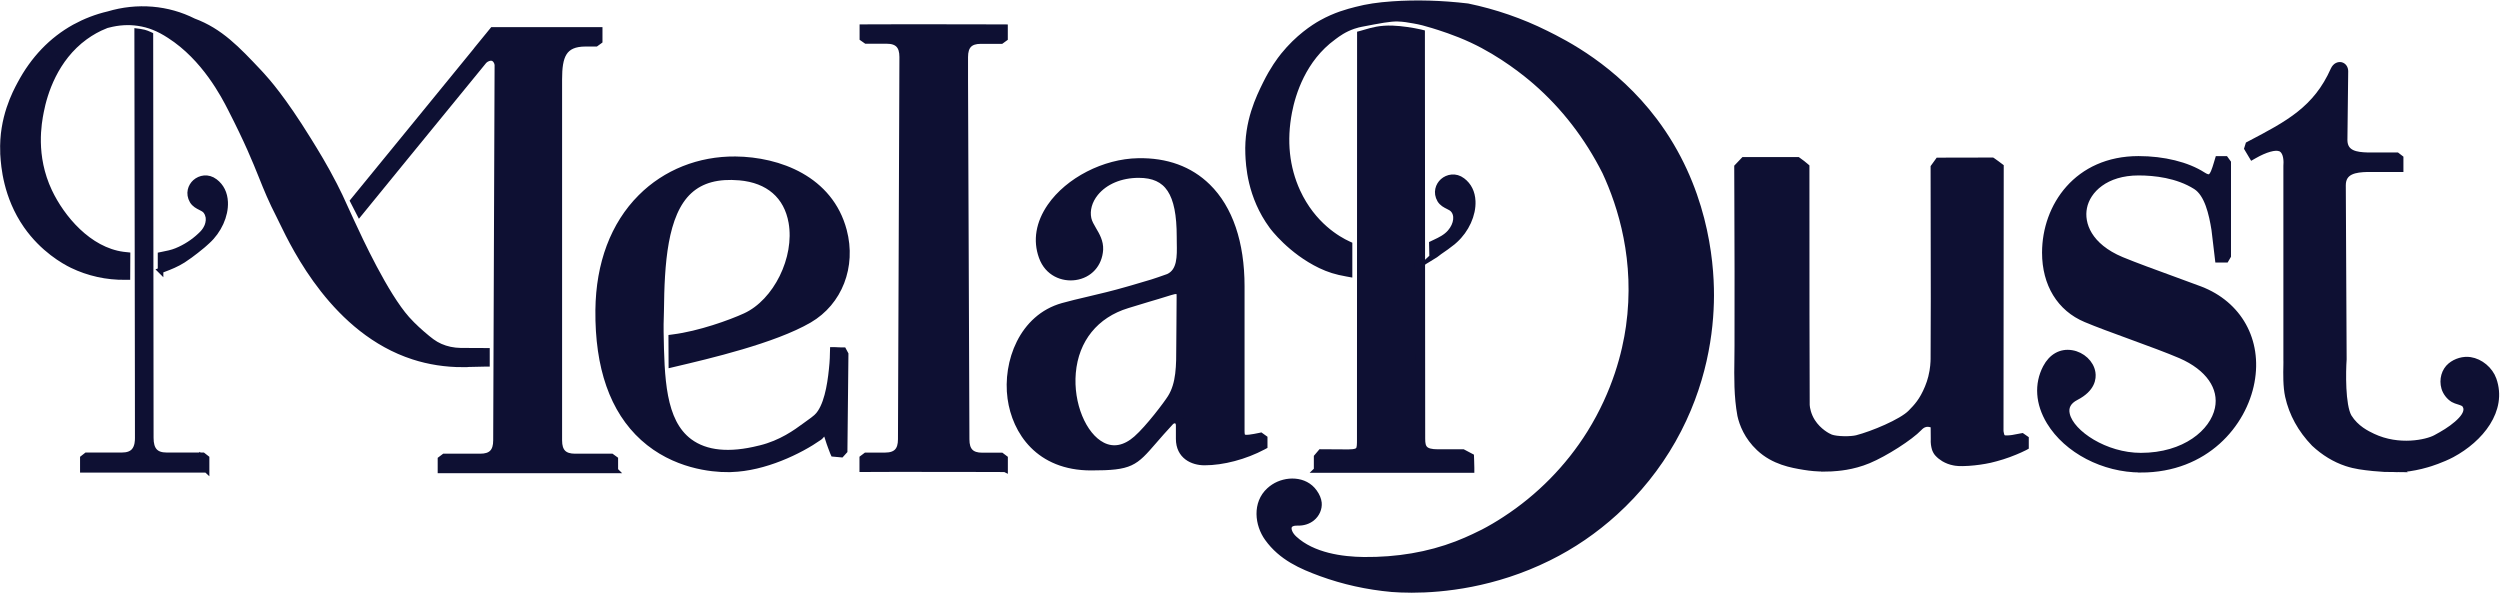 <svg width="2447" height="581" viewBox="0 0 2447 581" fill="none" xmlns="http://www.w3.org/2000/svg">
<path d="M2172.45 157.742H2177.15L2178.62 159.763V249.91L2177.42 251.931H2172.73L2169.5 224.575C2166.83 207.867 2162.41 188.592 2150.34 180.784C2133.52 170.137 2112.28 166.697 2093.12 166.697C2031.14 166.697 2013.78 230.308 2075.7 256.244C2095.74 264.598 2132.92 277.539 2152.69 285.019C2243.54 319.855 2204.61 457.507 2095.46 457.507C2032.34 457.507 1982.16 403.069 2004.33 360.752C2022.35 326.462 2070.73 366.485 2031.2 386.961C1999.36 403.396 2044.47 448.279 2095.52 448.279C2170.43 448.279 2206.41 377.187 2135.32 346.064C2112.01 335.963 2065.71 320.456 2042.39 310.628C2014.98 299.107 2003.73 273.771 2003.73 247.29C2003.73 202.352 2034.42 157.742 2093.12 157.742C2114.08 157.742 2137.94 162.056 2155.09 172.976C2166.61 180.457 2168.68 170.41 2172.51 157.742H2172.45Z" fill="#0E1033" stroke="#0E1033" stroke-width="5.46" stroke-miterlimit="10"/>
<path d="M2095.46 459.747C2058.88 459.747 2022.9 440.964 2005.91 413.008C1994.99 394.989 1993.74 376.042 2002.26 359.716C2007.93 348.905 2017.22 343.718 2027.81 345.465C2038.18 347.158 2046.81 355.239 2048.29 364.685C2049.16 370.2 2048.23 380.684 2032.18 388.983C2024.48 392.914 2021.48 398.648 2023.28 405.855C2027.7 424.037 2060.84 445.987 2095.46 445.987C2138.49 445.987 2165.84 422.782 2170.65 399.903C2174.96 379.319 2161.42 359.935 2134.39 348.141C2122.22 342.899 2103.54 336.019 2085.47 329.412C2068.6 323.242 2052.6 317.4 2041.51 312.704C2016.07 302.057 2001.49 278.196 2001.49 247.291C2001.49 201.644 2033 155.505 2093.17 155.505C2117.79 155.505 2140.84 161.184 2156.34 171.122C2159.24 173.033 2161.47 173.688 2163 173.142C2165.9 172.05 2167.75 165.989 2169.67 159.546L2170.87 155.56H2178.4L2180.97 159.109V250.567L2178.84 254.226H2170.81L2167.32 224.85C2164.81 209.124 2160.49 190.014 2149.19 182.752C2131.23 171.395 2108.84 168.992 2093.17 168.992C2061.17 168.992 2043.43 186.137 2040.04 203.118C2036.82 219.062 2044.79 240.848 2076.62 254.171C2089.67 259.577 2110.04 267.002 2128 273.555C2137.67 277.049 2146.62 280.325 2153.5 282.946C2191.72 297.58 2211.54 333.289 2204.01 373.804C2196.37 415.247 2159.07 459.802 2095.46 459.802V459.747ZM2023.99 349.615C2016.78 349.615 2010.45 353.929 2006.3 361.791C1998.49 376.698 1999.74 394.061 2009.79 410.66C2025.95 437.306 2060.35 455.215 2095.46 455.215C2156.51 455.215 2192.22 412.571 2199.59 372.93C2205.21 342.462 2195.66 303.913 2151.92 287.151C2145.04 284.53 2136.09 281.308 2126.48 277.814C2108.46 271.261 2087.98 263.836 2074.88 258.375C2040.48 243.96 2032.01 219.936 2035.56 202.245C2039.33 183.462 2058.6 164.46 2093.17 164.46C2109.38 164.46 2132.75 166.972 2151.59 178.93C2164.37 187.12 2168.96 206.449 2171.79 224.249L2174.8 249.694H2176.22L2176.44 249.311V160.474L2176.11 159.983H2174.25L2174.03 160.747C2171.58 168.992 2169.67 175.49 2164.59 177.346C2161.64 178.438 2158.14 177.619 2153.89 174.889C2139.09 165.443 2116.97 159.983 2093.17 159.983C2036 159.983 2006.08 203.883 2006.08 247.237C2006.08 276.23 2019.67 298.562 2043.32 308.5C2054.35 313.141 2070.24 318.983 2087.11 325.099C2105.24 331.76 2123.96 338.586 2136.25 343.882C2165.41 356.604 2179.93 377.899 2175.13 400.777C2169.94 425.457 2140.94 450.465 2095.52 450.465C2058.33 450.465 2023.82 427.041 2018.91 406.838C2016.67 397.556 2020.66 389.747 2030.16 384.833C2040.2 379.646 2045.06 372.712 2043.86 365.286C2042.66 357.86 2035.51 351.199 2027.1 349.834C2026.06 349.67 2025.02 349.561 2023.99 349.561V349.615Z" fill="#0E1033" stroke="#0E1033" stroke-width="5.46" stroke-miterlimit="10"/>
<path d="M197.771 447.9H162.935C149.067 447.9 145.244 439.219 145.244 428.571C145.135 297.09 144.971 167.083 144.862 35.601C143.661 35.055 142.241 34.509 140.603 34.018C138.037 33.417 137.655 33.308 136.454 33.144C136.781 255.429 136.945 414.375 137 428.517C137 431.028 137 438.181 132.686 442.986C129.956 445.989 125.697 447.846 119.309 447.846H85.401L83.326 449.484V457.565H199.846V449.484L197.771 447.846V447.9Z" fill="#0E1033" stroke="#0E1033" stroke-width="5.46" stroke-miterlimit="10"/>
<path d="M202.139 459.856H81.086V448.444L84.635 445.66H119.362C124.713 445.66 128.535 444.295 131.047 441.564C134.814 437.415 134.814 431.026 134.814 428.624C134.814 423.983 134.814 403.835 134.76 371.019C134.651 303.64 134.541 182.751 134.268 33.197V30.631L136.835 30.958C138.091 31.122 138.527 31.231 140.984 31.777C142.896 32.323 144.424 32.869 145.899 33.579L147.209 34.18V35.599L147.591 428.569C147.591 440.363 152.342 445.66 163.044 445.66H198.644L202.193 448.444V459.911L202.139 459.856ZM85.618 455.324H197.607V450.628L197.006 450.192H162.989C153.871 450.192 143.005 446.424 143.005 428.569L142.623 37.128C141.803 36.801 140.93 36.473 140.056 36.255C139.565 36.145 139.128 36.036 138.8 35.982C139.019 184.28 139.183 304.077 139.292 371.073C139.292 403.835 139.346 423.983 139.346 428.624C139.346 431.245 139.346 439.217 134.432 444.622C131.047 448.335 125.969 450.246 119.362 450.246H86.219L85.673 450.683V455.379L85.618 455.324Z" fill="#0E1033" stroke="#0E1033" stroke-width="5.46" stroke-miterlimit="10"/>
<path d="M597.949 449.101H562.894C549.025 449.101 545.203 441.02 545.203 431.028V77.917C545.203 57.442 548.097 40.624 573.159 40.624H582.606L584.68 39.095V31.56H483.23L468.051 50.125C428.628 98.393 387.513 148.845 348.036 197.004C349.401 199.68 350.821 202.355 352.186 205.031C373.207 179.313 396.85 150.21 399.307 147.207C402.692 143.112 467.614 63.666 470.999 59.571C471.655 58.643 473.293 56.623 476.132 55.421C477.169 54.984 479.845 53.838 482.684 54.712C486.015 55.694 488.472 59.08 489.018 63.229L487.653 431.028C487.653 441.02 483.831 449.101 469.962 449.101H435.399L433.379 450.63V458.165H600.024V450.63L597.949 449.101Z" fill="#0E1033" stroke="#0E1033" stroke-width="5.46" stroke-miterlimit="10"/>
<path d="M602.317 460.406H431.14V449.486L434.689 446.81H470.017C480.719 446.81 485.469 441.951 485.469 431.031L486.834 63.232C486.397 60.229 484.541 57.608 482.084 56.898C480.009 56.298 477.934 57.171 477.06 57.554C474.986 58.427 473.675 59.901 472.911 60.939L395.321 155.837C386.53 166.648 369.549 187.506 353.988 206.508L351.804 209.183L345.415 196.734L346.344 195.587C365.4 172.327 384.838 148.52 404.276 124.714C424.916 99.433 445.61 74.098 465.812 49.363L466.304 48.653L482.138 29.27H586.974V40.19L583.37 42.811H573.16C551.537 42.811 547.442 55.096 547.442 77.811V431.031C547.442 441.951 552.193 446.81 562.895 446.81H598.659L602.263 449.431V460.352L602.317 460.406ZM435.672 455.874H597.785V451.779L597.239 451.397H562.949C549.681 451.397 542.965 444.572 542.965 431.085V77.92C542.965 58.755 545.313 38.334 573.214 38.334H581.951L582.497 37.952V33.856H484.377L469.853 51.657C449.432 76.555 428.629 102.109 407.771 127.608C388.66 151.032 369.549 174.456 350.766 197.334L352.623 200.993C367.584 182.701 383.364 163.263 391.772 152.998L397.615 145.845L469.307 58.209C470.29 56.789 472.201 54.66 475.259 53.404C476.351 52.912 479.681 51.493 483.34 52.585C487.435 53.841 490.602 57.881 491.312 62.959L489.946 431.085C489.946 444.572 483.23 451.397 469.962 451.397H436.164L435.672 451.779V455.874Z" fill="#0E1033" stroke="#0E1033" stroke-width="5.46" stroke-miterlimit="10"/>
<path d="M197.443 237.408L194.331 234.132C205.688 223.43 207.709 213.547 200.501 203.828L204.159 201.098C210.111 209.179 213.824 222.011 197.443 237.408Z" fill="#0E1033" stroke="#0E1033" stroke-width="5.46" stroke-miterlimit="10"/>
<path d="M209.073 179.479C197.989 171.07 183.247 183.301 190.29 195.477C193.184 200.337 199.081 200.883 202.357 204.159C208.309 209.947 207.981 221.14 199.955 229.822C195.314 234.572 187.833 241.07 176.967 246.148C176.967 246.148 175.22 246.967 173.473 247.676C169.268 249.478 164.027 250.516 159.385 251.444V261.545C165.392 259.307 172.162 256.577 178.059 252.809C187.014 247.021 196.897 238.667 196.897 238.667C198.863 236.92 200.501 235.5 201.538 234.572C218.301 219.447 225.126 191.71 209.073 179.643V179.479Z" fill="#0E1033" stroke="#0E1033" stroke-width="5.46" stroke-miterlimit="10"/>
<path d="M157.147 264.766V249.532L159.004 249.15C162.99 248.386 168.504 247.294 172.654 245.546C174.347 244.837 176.039 244.072 176.039 244.072C184.448 240.141 191.929 234.844 198.317 228.238C205.852 220.102 205.47 210.383 200.719 205.796C199.627 204.704 198.044 203.94 196.351 203.066C193.512 201.646 190.345 200.063 188.27 196.623C184.066 189.361 186.687 182.208 191.11 178.277C195.751 174.182 203.504 172.434 210.384 177.676C216.554 182.317 219.994 189.252 220.376 197.824C220.977 211.038 214.152 226.053 203.013 236.1C202.357 236.701 201.375 237.574 200.228 238.612L198.372 240.25C197.935 240.632 188.216 248.822 179.261 254.61C173.2 258.487 166.211 261.326 160.15 263.565L157.093 264.712L157.147 264.766ZM161.679 253.3V258.214C166.702 256.248 172.108 253.846 176.858 250.843C181.5 247.84 186.414 244.127 190.017 241.287C186.25 243.908 182.209 246.256 177.95 248.222C177.95 248.222 176.149 249.041 174.401 249.805C170.415 251.498 165.61 252.535 161.679 253.3ZM201.211 179.041C198.481 179.041 196.024 180.133 194.167 181.717C191.328 184.228 189.144 188.979 192.256 194.33C193.621 196.568 195.969 197.77 198.426 198.971C200.392 199.954 202.358 200.937 203.941 202.52C210.821 209.236 210.166 221.139 202.576 230.203C211.094 221.249 216.336 208.69 215.844 198.043C215.626 193.074 214.042 186.085 207.654 181.28C205.524 179.642 203.231 178.987 201.156 178.987L201.211 179.041Z" fill="#0E1033" stroke="#0E1033" stroke-width="5.46" stroke-miterlimit="10"/>
<path d="M450.85 345.576C441.403 345.467 434.414 343.064 430.101 341.153C423.494 338.205 419.126 334.546 411.864 328.322C411.482 327.994 403.073 320.732 396.739 313.634C376.318 290.646 353.058 241.505 341.973 217.48C333.073 198.26 331.49 194.001 325.374 182.152C315.928 163.861 308.011 150.92 300.203 138.307C275.578 98.502 260.453 81.467 254.883 75.297C253.682 73.986 252.699 72.894 251.88 72.02C230.64 49.47 214.15 32.216 188.651 22.715C176.803 16.709 163.698 12.723 149.065 11.522C133.449 10.211 119.143 12.341 106.803 15.999C96.593 18.401 85.399 22.333 74.206 28.503C41.827 46.412 26.593 73.932 21.624 83.323C16.765 92.278 3.933 116.849 5.244 148.955C5.298 150.32 5.298 151.357 5.407 152.012C6.117 162.987 8.301 191.926 27.739 219.664C45.048 244.344 66.998 255.374 71.749 257.667C92.989 267.932 112.372 269.079 122.583 268.915C122.583 263.182 122.583 257.449 122.638 251.715C122.146 251.715 121.436 251.606 120.508 251.497C85.891 247.02 58.972 215.077 46.304 188.377C29.76 153.377 35.602 120.998 37.895 109.041C39.643 100.086 47.942 59.298 81.959 34.509C88.621 29.649 95.501 25.991 102.107 23.316C97.412 24.899 93.426 26.483 90.313 27.793C93.207 26.373 97.466 24.517 102.653 23.043C102.817 22.988 103.036 22.879 103.254 22.824C103.964 22.606 104.674 22.387 105.493 22.224C113.738 20.04 124.003 18.674 135.469 20.422C145.789 21.951 155.726 25.609 167.029 32.98C201.264 54.93 220.102 90.803 227.473 105.164C257.395 163.588 257.177 175.436 275.25 210.6C284.15 227.964 323.136 320.568 405.202 347.05C423.876 353.111 441.021 354.531 454.453 354.367C461.715 354.258 467.012 354.039 474.274 353.93V345.685C465.756 345.631 459.204 345.631 450.74 345.521L450.85 345.576Z" fill="#0E1033" stroke="#0E1033" stroke-width="5.46" stroke-miterlimit="10"/>
<path d="M452.98 356.658C436.163 356.658 419.946 354.147 404.603 349.178C328.051 324.443 288.847 243.523 275.961 216.932C274.924 214.748 274.05 212.946 273.34 211.581C265.368 196.074 261 185.263 255.977 172.705C249.588 156.816 242.326 138.852 225.563 106.145C219.339 93.969 200.283 56.84 165.938 34.835C155.291 27.901 145.845 24.133 135.252 22.604C125.806 21.184 116.032 21.785 106.149 24.351C105.275 24.515 104.62 24.734 103.965 24.897L103.364 25.116C103.364 25.116 103.091 25.17 102.982 25.225V25.334C96.102 28.119 89.496 31.777 83.326 36.255C53.895 57.658 43.63 91.239 40.135 109.367C38.06 120.014 31.836 152.447 48.326 187.338C60.502 213.11 86.82 244.779 120.728 249.202C121.601 249.311 122.311 249.366 122.748 249.42L124.823 249.639L124.714 271.152H122.475C104.566 271.425 86.602 267.439 70.603 259.686C62.522 255.754 41.992 244.179 25.721 220.918C5.736 192.252 3.716 162.057 3.061 152.12C3.061 151.792 3.006 151.246 2.952 150.591V149.062C1.532 115.591 15.128 90.474 19.55 82.229C32.6 57.658 50.564 38.93 72.897 26.535C83.38 20.802 94.519 16.489 106.095 13.813C120.182 9.609 134.651 8.08 149.066 9.281C163.263 10.482 176.859 14.305 189.526 20.693C215.626 30.358 232.279 48.049 253.41 70.435C254.229 71.309 255.267 72.456 256.468 73.766C261.437 79.281 276.671 96.044 302.061 137.104C309.377 148.953 317.677 162.33 327.341 181.113C331.655 189.467 333.784 194.218 337.661 202.736C339.354 206.394 341.319 210.817 343.995 216.55C352.185 234.296 377.138 288.242 398.378 312.158C404.712 319.311 413.176 326.573 413.285 326.627C420.874 333.125 424.806 336.347 430.976 339.077C437.037 341.752 443.753 343.172 450.851 343.281C455.11 343.281 458.877 343.336 462.59 343.336C466.358 343.336 470.125 343.336 474.384 343.39H476.623V356.112H474.384C470.781 356.222 467.668 356.276 464.556 356.331C461.389 356.385 458.222 356.495 454.564 356.549C454.018 356.549 453.472 356.549 452.926 356.549L452.98 356.658ZM125.096 17.308C128.754 17.308 132.358 17.581 135.962 18.127C147.046 19.765 157.366 23.86 168.45 31.067C203.832 53.782 223.27 91.675 229.659 104.125C246.531 137.05 253.793 155.123 260.236 171.067C265.259 183.516 269.573 194.272 277.435 209.561C278.145 210.926 279.019 212.783 280.111 215.021C292.778 241.175 331.327 320.785 406.077 344.919C421.42 349.888 437.856 352.345 454.618 352.127C458.277 352.072 461.389 352.017 464.556 351.908C467.013 351.854 469.47 351.799 472.2 351.744V347.977C468.869 347.977 465.757 347.977 462.699 347.922C458.932 347.922 455.164 347.922 450.905 347.868C443.152 347.758 435.89 346.23 429.228 343.281C422.185 340.169 417.489 336.183 410.445 330.122C410.336 330.067 401.655 322.587 395.102 315.216C373.425 290.809 348.254 236.371 339.954 218.516C337.279 212.783 335.313 208.36 333.621 204.701C329.635 195.965 327.614 191.542 323.355 183.298C313.8 164.678 305.555 151.355 298.239 139.616C281.53 112.588 266.351 91.512 253.192 76.933C251.991 75.623 251.008 74.585 250.189 73.657C229.495 51.707 213.169 34.343 187.834 24.952C175.275 18.618 162.607 15.014 148.848 13.868C134.979 12.721 121.055 14.195 107.405 18.236C96.157 20.857 85.346 25.007 75.244 30.576C53.677 42.534 36.313 60.662 23.7 84.413C19.387 92.44 6.282 116.738 7.538 148.898V150.482C7.647 151.028 7.647 151.465 7.647 151.792C8.303 161.511 10.214 190.723 29.597 218.406C45.268 240.793 64.979 251.932 72.733 255.7C87.421 262.798 103.856 266.62 120.346 266.729V253.843C120.346 253.843 120.346 253.843 120.291 253.843C84.527 249.202 57.062 216.222 44.34 189.413C27.195 153.157 33.638 119.686 35.767 108.657C39.371 89.874 50.073 55.092 80.759 32.76C83.708 30.631 86.765 28.61 89.932 26.863L89.496 25.88C92.116 24.57 96.485 22.659 102.218 20.966C101.945 21.021 102.327 20.912 102.655 20.802C103.583 20.529 104.402 20.311 105.275 20.147C111.882 18.4 118.544 17.526 125.151 17.526L125.096 17.308Z" fill="#0E1033" stroke="#0E1033" stroke-width="5.46" stroke-miterlimit="10"/>
<path d="M1707.73 158.676C1706.91 159.549 1706.15 160.369 1705.33 161.242C1704.4 162.225 1703.48 163.208 1702.55 164.136C1702.71 222.232 1702.98 280.329 1702.77 338.371C1702.71 361.03 1701.35 383.581 1705.5 406.022C1706.81 411.756 1710.68 425.188 1723.24 436.982C1737.22 450.141 1754.69 452.98 1766.1 454.891C1771.67 455.819 1780.85 456.911 1792.26 456.256C1799.03 455.874 1812.73 454.946 1828.08 448.557C1844.68 441.623 1868.75 425.952 1877.05 417.27C1877.87 416.397 1880.33 413.721 1884.26 412.848C1888.3 411.919 1892.12 413.394 1894.75 414.813C1894.75 419.782 1894.8 424.751 1894.85 429.72C1894.85 430.648 1894.75 432.504 1895.02 434.525C1895.18 435.89 1895.46 437.036 1895.51 437.2C1895.62 437.637 1895.73 438.074 1895.84 438.347C1896 438.947 1896.27 439.603 1896.71 440.367C1897.15 441.186 1897.69 441.841 1898.13 442.333C1899.39 443.698 1901.24 445.39 1903.81 446.919C1907.41 449.103 1910.85 450.032 1913.09 450.414C1914.84 450.741 1918.22 451.342 1926.96 450.741C1937.33 450.032 1945.03 448.394 1947.55 447.848C1948.53 447.629 1953.22 446.592 1959.34 444.626C1964.91 442.879 1969.28 441.131 1971.68 440.149C1975.34 438.62 1978.4 437.2 1980.91 435.944C1980.91 434.088 1980.91 432.177 1980.91 430.32C1980.58 430.047 1980.25 429.829 1979.87 429.61C1979.54 429.392 1979.21 429.174 1978.89 428.955C1976.65 429.392 1973.75 429.938 1970.37 430.539C1969.99 430.593 1966.98 431.139 1963.38 431.03C1962.23 431.03 1960.92 430.921 1959.72 430.102C1958.79 429.501 1958.3 428.791 1957.92 428.245C1957.43 427.481 1956.94 426.444 1956.5 424.096C1956.34 423.167 1956.23 422.512 1956.17 421.748C1956.12 420.874 1956.17 420.274 1956.17 420.164C1956.17 418.69 1956.28 314.073 1956.39 163.972C1955.35 163.153 1954.26 162.334 1953.11 161.515C1951.91 160.642 1950.71 159.768 1949.51 158.949C1932.42 158.949 1915.39 158.949 1898.29 159.003C1897.75 159.713 1897.26 160.478 1896.71 161.188C1896.06 162.116 1895.4 162.989 1894.75 163.918C1895.13 265.969 1894.96 340.336 1894.75 351.257C1894.75 354.369 1894.47 361.249 1892.34 369.603C1891.52 372.879 1890.38 376.319 1888.9 379.923C1883.22 393.573 1877.38 399.47 1871.81 405.203C1862.53 414.759 1833.59 426.662 1818.08 430.648C1811.64 432.286 1797.66 432.122 1791.38 429.883C1788.38 428.791 1778.66 423.768 1772.22 413.612C1767.85 406.787 1766.54 399.252 1766.43 396.358C1766.27 392.918 1766.05 241.398 1766.16 163.918C1765.12 163.044 1764.08 162.116 1762.88 161.188C1761.57 160.205 1760.32 159.276 1759.11 158.403C1742.02 158.403 1724.88 158.403 1707.79 158.403L1707.73 158.676Z" fill="#0E1033" stroke="#0E1033" stroke-width="5.46" stroke-miterlimit="10"/>
<path d="M1785.38 458.82C1778.77 458.82 1772.16 458.274 1765.72 457.182C1753.87 455.216 1736.13 452.268 1721.66 438.672C1709.92 427.642 1705.17 415.139 1703.26 406.566C1699.87 388.056 1700.09 369.273 1700.36 351.145C1700.42 346.886 1700.47 342.627 1700.47 338.423C1700.64 290.264 1700.47 241.286 1700.31 193.946L1700.2 163.26L1706.7 156.435H1759.71L1760.32 156.872C1761.57 157.745 1762.88 158.673 1764.19 159.711C1765.39 160.639 1766.49 161.567 1767.58 162.496L1768.34 163.151V164.188C1768.29 242.597 1768.45 393.189 1768.61 396.519C1768.72 399.359 1770.03 406.348 1774.08 412.627C1780.08 422.018 1789.15 426.878 1792.09 427.97C1797.99 430.1 1811.59 430.154 1817.43 428.68C1832.5 424.803 1861.22 412.954 1870.12 403.836C1875.74 398.103 1881.31 392.37 1886.72 379.265C1888.08 376.044 1889.18 372.658 1890.05 369.273C1892.23 360.81 1892.34 353.766 1892.4 351.473C1892.56 340.771 1892.72 267.004 1892.4 164.188V163.478L1897.04 157.035L1950.11 156.926L1950.71 157.308C1951.91 158.127 1953.11 159.001 1954.37 159.929C1955.52 160.748 1956.61 161.567 1957.65 162.386L1958.52 163.042V164.188C1958.41 318.439 1958.3 419.015 1958.3 420.435C1958.3 420.599 1958.3 421.145 1958.3 421.8C1958.3 422.455 1958.47 423.056 1958.63 423.929C1958.96 425.895 1959.34 426.66 1959.67 427.151C1959.99 427.642 1960.27 428.025 1960.81 428.352C1961.58 428.844 1962.4 428.898 1963.33 428.898C1966.6 429.007 1969.33 428.516 1969.88 428.461C1973.21 427.861 1976.1 427.315 1978.34 426.878L1979.27 426.714L1983.04 429.335V437.525L1981.84 438.181C1978.83 439.709 1975.67 441.129 1972.44 442.44C1968.4 444.132 1964.2 445.661 1959.89 447.026C1955.9 448.282 1951.64 449.429 1947.93 450.302C1941.48 451.722 1934.22 452.759 1927.01 453.251C1917.95 453.851 1914.46 453.251 1912.55 452.868C1908.94 452.213 1905.56 450.903 1902.5 449.101C1900.21 447.736 1898.13 446.043 1896.33 444.078C1895.62 443.313 1895.07 442.494 1894.64 441.621C1894.14 440.747 1893.82 439.873 1893.6 439.163C1893.49 438.836 1893.38 438.399 1893.27 437.908C1893.27 437.744 1892.89 436.488 1892.72 434.959C1892.51 433.376 1892.45 431.628 1892.56 429.772L1892.45 416.394C1889.67 415.139 1887.05 414.756 1884.7 415.248C1881.59 415.958 1879.51 418.142 1878.75 418.961C1869.85 428.298 1845.22 444.078 1828.95 450.848C1812.95 457.51 1798.54 458.329 1792.42 458.711C1790.07 458.82 1787.73 458.929 1785.38 458.929V458.82ZM1704.84 165.117L1704.95 193.946C1705.11 241.286 1705.22 290.264 1705.11 338.478C1705.11 342.736 1705.06 346.995 1705 351.254C1704.79 369.164 1704.51 387.674 1707.79 405.692C1709.54 413.555 1714.01 425.185 1724.88 435.396C1738.31 448.009 1755.29 450.848 1766.49 452.705C1774.95 454.124 1783.58 454.561 1792.2 454.07C1798.15 453.742 1812.02 452.923 1827.26 446.589C1844.13 439.546 1867.88 423.82 1875.47 415.848C1876.45 414.811 1879.35 411.753 1883.77 410.77C1887.54 409.951 1891.58 410.661 1895.84 412.9L1897.04 413.555L1897.15 429.827C1897.04 431.519 1897.15 433.048 1897.26 434.358C1897.42 435.614 1897.64 436.597 1897.69 436.761L1897.97 437.798C1898.08 438.235 1898.29 438.781 1898.62 439.382C1898.95 439.928 1899.33 440.474 1899.71 440.965C1901.19 442.549 1902.94 443.968 1904.85 445.115C1907.41 446.698 1910.31 447.736 1913.36 448.337C1915.06 448.664 1918.17 449.21 1926.69 448.664C1935.53 448.064 1942.58 446.808 1946.94 445.825C1950.55 445.006 1954.7 443.914 1958.52 442.658C1962.67 441.347 1966.77 439.873 1970.7 438.235C1973.37 437.143 1975.99 435.942 1978.5 434.741L1978.29 431.574C1976.16 432.011 1973.59 432.502 1970.64 432.993C1969.82 433.157 1966.77 433.594 1963.22 433.539C1961.69 433.539 1959.99 433.321 1958.36 432.284C1956.99 431.41 1956.28 430.318 1955.9 429.772C1955.03 428.516 1954.53 427.042 1954.15 424.749C1953.99 423.711 1953.88 423.001 1953.82 422.182C1953.77 421.199 1953.77 420.435 1953.82 420.326C1953.82 418.961 1953.93 318.875 1954.04 165.335C1953.28 164.734 1952.51 164.188 1951.7 163.588C1950.71 162.878 1949.67 162.168 1948.69 161.458H1899.39L1896.93 164.898C1897.31 267.331 1897.15 340.825 1896.93 351.527C1896.93 353.984 1896.77 361.41 1894.42 370.42C1893.49 374.023 1892.29 377.572 1890.87 381.012C1885.08 394.936 1879.18 400.942 1873.51 406.839C1863.79 416.831 1834.46 429.007 1818.52 433.103C1811.91 434.795 1797.39 434.741 1790.51 432.284C1786.31 430.755 1776.59 425.24 1770.2 415.139C1765.72 408.04 1764.19 400.287 1764.08 396.792C1763.92 393.352 1763.7 245.709 1763.81 165.28C1763.05 164.625 1762.28 163.97 1761.41 163.315C1760.37 162.496 1759.33 161.731 1758.35 161.021H1708.72L1704.79 165.117H1704.84Z" fill="#0E1033" stroke="#0E1033" stroke-width="5.46" stroke-miterlimit="10"/>
<path d="M817.392 344.867C817.337 347.542 817.283 351.364 816.901 355.951C815.59 371.349 812.969 392.534 804.779 404.874C802.267 408.642 799.865 410.826 792.221 416.231C784.467 421.691 768.523 435.014 744.717 440.857C736.8 442.822 699.343 453.088 673.68 433.977C646.16 413.556 645.396 369.437 644.577 324.773C644.413 316.201 644.85 310.031 644.959 304.079C645.724 228.019 653.532 165.445 724.077 171.56C804.397 178.495 785.013 286.115 730.466 311.232C716.761 317.566 685.965 328.923 659.319 332.308C659.319 339.57 659.319 346.887 659.374 354.149C695.302 345.686 757.112 331.052 791.019 311.341C853.538 274.922 836.175 159.384 719.818 158.183C651.894 157.473 588.719 207.543 587.736 303.588C587.136 364.032 604.663 403.345 630.817 427.042C662.323 455.545 700.817 457.237 712.993 457.183C714.249 457.183 715.286 457.183 715.778 457.183C748.976 456.2 783.157 438.836 800.902 426.333C802.486 425.241 803.468 421.91 807.181 422.019C811.495 422.128 811.823 427.698 813.788 432.885C815.153 436.434 816.191 439.765 817.283 442.167L822.579 442.659L824.436 440.584L825.418 347.214L824.326 345.14C822.798 345.14 818.921 344.921 817.392 344.867Z" fill="#0E1033" stroke="#0E1033" stroke-width="5.46" stroke-miterlimit="10"/>
<path d="M712.446 459.423C697.212 459.423 659.864 456.31 629.342 428.682C599.693 401.818 584.951 359.72 585.497 303.48C585.988 257.942 600.348 219.72 627.103 192.965C651.346 168.668 684.435 155.563 719.872 155.891C762.461 156.328 812.695 174.892 826.127 225.727C835.409 260.89 821.759 296.054 792.165 313.308C757.547 333.402 694.045 348.308 659.919 356.334L657.134 356.99L657.025 330.289L658.991 330.016C684.49 326.795 715.121 315.765 729.482 309.158C759.622 295.289 780.698 252.536 774.583 217.7C770.051 191.819 752.032 176.257 723.803 173.8C702.672 171.998 686.674 176.257 674.934 186.959C650.2 209.455 647.634 259.198 647.142 304.08C647.142 306.21 647.033 308.394 646.978 310.742C646.869 314.728 646.705 319.314 646.815 324.72C647.634 369.766 648.398 412.356 674.989 432.122C690.878 443.916 713.811 446.209 743.187 438.838L744.17 438.619C764.7 433.596 779.115 423.003 787.742 416.669C788.943 415.796 789.981 415.031 790.909 414.376C798.335 409.134 800.573 407.169 802.867 403.62C810.784 391.716 813.35 370.585 814.606 355.734C814.934 351.966 814.988 348.799 815.043 346.233L815.152 342.52H817.391C818.155 342.52 819.575 342.629 820.94 342.684C822.25 342.738 823.561 342.793 824.325 342.793H825.69L827.711 346.561V347.161L826.728 441.404L823.506 444.953L815.753 444.243L815.207 443.042C814.551 441.513 813.842 439.657 813.132 437.582C812.695 436.326 812.204 435.016 811.712 433.651C811.221 432.34 810.839 431.03 810.456 429.774C809.201 425.569 808.6 424.259 807.18 424.204C805.706 424.041 805.105 424.914 804.068 426.225C803.522 426.88 802.976 427.59 802.266 428.081C782.609 441.895 748.156 458.385 715.886 459.313C715.34 459.313 714.357 459.313 713.047 459.313C712.883 459.313 712.664 459.313 712.446 459.313V459.423ZM718.452 160.423C684.654 160.423 653.421 173.09 630.325 196.187C604.443 222.123 590.52 259.252 590.029 303.589C589.483 358.409 603.734 399.415 632.345 425.351C662.048 452.27 698.577 454.945 712.937 454.945C714.193 454.945 715.176 454.945 715.667 454.945C746.954 454.017 780.425 437.964 799.591 424.532C799.809 424.368 800.137 423.931 800.464 423.549C801.611 422.13 803.358 419.727 807.289 419.836C812.204 420 813.569 424.587 814.825 428.627C815.152 429.774 815.534 430.975 815.971 432.176C816.517 433.541 816.954 434.906 817.445 436.162C817.937 437.582 818.428 438.947 818.92 440.094L821.704 440.367L822.25 439.766L823.179 347.816L822.96 347.434C822.305 347.434 821.541 347.38 820.776 347.325C820.394 347.325 820.012 347.325 819.629 347.325C819.629 349.727 819.466 352.84 819.193 356.28C817.882 371.623 815.207 393.464 806.743 406.24C804.068 410.281 801.502 412.629 793.584 418.198C792.656 418.853 791.619 419.618 790.472 420.437C781.572 426.989 766.666 437.91 745.316 443.151L744.388 443.37C713.647 451.069 689.404 448.502 672.368 435.889C643.975 414.758 643.156 369.111 642.337 324.938C642.228 319.423 642.337 314.782 642.501 310.742C642.556 308.448 642.665 306.319 642.665 304.19C643.265 245.656 648.398 205.142 671.931 183.738C684.708 172.162 701.799 167.466 724.24 169.432C754.271 171.998 774.255 189.362 779.115 217.045C785.612 254.393 763.772 298.511 731.393 313.417C719.107 319.096 689.076 330.562 661.612 334.384V351.366C696.12 343.23 756.783 328.706 789.926 309.486C817.718 293.269 830.55 260.126 821.759 226.982C808.982 178.66 760.714 160.969 719.817 160.532C719.326 160.532 718.889 160.532 718.398 160.532L718.452 160.423Z" fill="#0E1033" stroke="#0E1033" stroke-width="5.46" stroke-miterlimit="10"/>
<path d="M942.431 55.908C942.868 180.564 943.305 305.33 943.796 430.095C943.796 439.978 947.618 448.114 961.269 448.114H979.342L981.362 449.643V457.068C971.698 457.068 952.86 457.014 943.469 456.959C899.077 456.85 884.608 456.85 876.199 456.905C863.204 456.905 852.72 456.959 846.223 457.014V449.588L848.243 448.059H866.371C880.021 448.005 883.843 439.869 883.843 429.986C884.28 305.33 884.772 180.564 885.208 55.799C885.208 45.916 881.441 37.781 867.736 37.781H848.352L846.277 36.361V28.826C862.112 28.771 875.107 28.717 884.171 28.717C909.233 28.717 929.272 28.717 951.386 28.771C964.108 28.771 974.537 28.826 981.362 28.88V36.415L979.287 37.944H959.904C946.199 37.944 942.431 46.025 942.431 55.963V55.908Z" fill="#0E1033" stroke="#0E1033" stroke-width="5.46" stroke-miterlimit="10"/>
<path d="M983.655 459.309L943.468 459.199C899.076 459.09 884.662 459.09 876.253 459.145C863.258 459.145 852.774 459.199 846.276 459.254H843.983V448.388L847.532 445.713H866.425C876.963 445.658 881.658 440.799 881.658 429.933C881.877 367.687 882.095 305.495 882.368 243.249C882.587 180.784 882.86 118.265 883.078 55.801C883.078 44.935 878.382 40.075 867.844 40.075H847.751L844.092 37.509V26.589H846.331C862.166 26.534 875.161 26.48 884.225 26.48C909.342 26.48 929.326 26.48 951.44 26.534L983.709 26.643V37.564L980.106 40.185H960.012C949.474 40.185 944.778 45.044 944.778 55.91V77.805C945.27 195.199 945.652 312.648 946.143 430.097C946.143 440.962 950.839 445.822 961.377 445.822H980.215L983.764 448.497V459.363L983.655 459.309ZM888.866 454.558C899.022 454.558 915.129 454.558 943.522 454.668L979.177 454.777V450.736L978.686 450.354H961.377C952.368 450.354 941.611 446.859 941.611 430.097C941.12 312.648 940.738 195.199 940.301 77.805V55.91C940.246 42.478 946.853 35.653 959.958 35.653H978.577L979.123 35.27V31.175L951.385 31.066C929.271 31.011 909.232 30.957 884.17 31.011C875.543 31.011 863.367 31.011 848.57 31.121V35.216L849.116 35.598H867.735C880.839 35.543 887.501 42.369 887.501 55.801C887.282 118.32 887.064 180.784 886.791 243.249C886.573 305.495 886.3 367.741 886.081 429.933C886.081 446.696 875.325 450.19 866.315 450.19H848.952L848.46 450.627V454.668C855.013 454.668 864.623 454.613 876.198 454.558C879.256 454.558 883.078 454.558 888.811 454.558H888.866Z" fill="#0E1033" stroke="#0E1033" stroke-width="5.46" stroke-miterlimit="10"/>
<path d="M1430.19 178.603C1419.1 170.194 1404.36 182.425 1411.4 194.601C1414.3 199.461 1420.19 200.007 1423.47 203.283C1429.42 209.071 1428.82 219.991 1421.07 228.946C1415.99 234.843 1408.73 237.737 1403.87 240.139C1403.87 242.596 1403.98 245.108 1404.03 247.565C1405.67 246.582 1406.22 245.763 1407.85 244.671C1412.55 241.614 1416.81 238.447 1420.74 235.334C1420.74 235.334 1421.72 234.461 1422.71 233.587C1439.47 218.462 1446.29 190.725 1430.24 178.658L1430.19 178.603Z" fill="#0E1033" stroke="#0E1033" stroke-width="5.46" stroke-miterlimit="10"/>
<path d="M1401.8 251.497L1401.52 238.611L1404.74 237.082C1409.39 234.898 1415.17 232.168 1419.32 227.363C1426.04 219.609 1427.08 209.945 1421.83 204.812C1420.74 203.72 1419.16 202.956 1417.47 202.082C1414.63 200.663 1411.46 199.079 1409.39 195.694C1405.18 188.432 1407.8 181.279 1412.22 177.348C1416.87 173.252 1424.62 171.505 1431.5 176.747C1437.67 181.388 1441.11 188.323 1441.49 196.895C1442.09 210.109 1435.27 225.124 1424.13 235.171L1422.05 237.027C1417.85 240.358 1413.48 243.58 1409 246.528C1408.29 246.965 1407.86 247.402 1407.36 247.784C1406.71 248.33 1406.05 248.876 1405.13 249.477L1401.74 251.552L1401.8 251.497ZM1406.11 241.45V242.979C1406.11 242.979 1406.38 242.815 1406.55 242.706C1409.28 240.904 1411.95 239.048 1414.57 237.082C1411.79 238.775 1409.06 240.085 1406.71 241.177L1406.16 241.45H1406.11ZM1422.22 178.057C1419.49 178.057 1417.03 179.149 1415.17 180.733C1412.33 183.245 1410.15 187.995 1413.26 193.346C1414.63 195.585 1416.97 196.786 1419.43 197.987C1421.4 198.97 1423.36 199.953 1425 201.536C1431.83 208.198 1431.06 220.101 1423.31 229.602C1431.99 220.647 1437.4 207.925 1436.9 197.059C1436.69 192.09 1435.1 185.101 1428.71 180.296C1426.58 178.658 1424.29 178.003 1422.16 178.003L1422.22 178.057Z" fill="#0E1033" stroke="#0E1033" stroke-width="5.46" stroke-miterlimit="10"/>
<path d="M1437.89 448.011L1431.56 444.68H1407.53C1393.83 444.68 1390.06 440.203 1390.06 429.446C1389.95 297.528 1389.9 165.61 1389.79 33.637C1383.56 32.163 1371.66 30.252 1363.03 29.979C1349.11 29.542 1341.79 32.491 1333.33 34.839C1333.33 166.374 1333.28 297.91 1333.22 429.446C1333.22 440.148 1333.49 444.79 1319.79 444.79L1293.8 444.626L1290.96 447.957V457.621H1438.17C1438.17 454.618 1437.95 451.233 1437.89 447.957V448.011Z" fill="#0E1033" stroke="#0E1033" stroke-width="5.46" stroke-miterlimit="10"/>
<path d="M1288.72 459.97V447.193L1292.76 442.442L1319.79 442.606C1326.94 442.606 1328.85 441.241 1329.67 440.04C1330.93 438.238 1330.93 434.798 1330.93 430.102L1331.04 33.147L1332.68 32.71C1333.88 32.382 1335.08 32 1336.28 31.672C1343.43 29.598 1350.8 27.359 1363.03 27.796C1371.55 28.069 1383.4 29.925 1390.23 31.509L1391.97 31.945V33.747L1392.25 429.556C1392.25 438.511 1394.43 442.497 1407.48 442.497H1432.05L1440.02 446.701L1440.19 451.561C1440.3 453.69 1440.35 455.82 1440.35 457.786V460.079H1288.61L1288.72 459.97ZM1293.25 448.885V455.438H1435.87C1435.87 454.236 1435.82 452.926 1435.76 451.67V449.431L1431.07 446.974H1407.59C1393.39 446.974 1387.82 442.06 1387.82 429.502L1387.55 35.549C1381.44 34.239 1370.9 32.546 1362.98 32.328C1351.46 32 1344.74 33.966 1337.65 36.041C1336.99 36.259 1336.28 36.423 1335.62 36.641L1335.52 430.157C1335.52 435.726 1335.52 439.712 1333.44 442.715C1331.26 445.882 1327.16 447.193 1319.84 447.193L1294.89 447.084L1293.31 448.94L1293.25 448.885Z" fill="#0E1033" stroke="#0E1033" stroke-width="5.46" stroke-miterlimit="10"/>
<path d="M1247.99 478.365C1259.51 470.829 1276.43 471.103 1284.79 482.842C1286.81 485.681 1288.45 488.848 1288.78 492.288C1289.27 497.257 1286.86 502.28 1282.99 505.393C1279.44 508.232 1274.8 509.542 1270.26 509.378C1256.78 508.887 1256.4 520.299 1265.46 528.708C1283.31 545.252 1311.82 549.838 1335.02 550.111C1366.09 550.439 1397.6 545.634 1426.7 534.495C1439.75 529.472 1452.31 522.974 1452.31 522.974C1460.99 518.497 1468.36 514.02 1474.37 510.143C1494.62 497.038 1529.79 470.447 1558.18 424.855C1586.52 379.371 1594.16 337.219 1596.62 319.91C1606.67 248.272 1584.55 191.65 1573.2 167.298C1561.02 143.163 1539.89 109.092 1504.67 78.46C1498.23 72.891 1473.6 51.924 1441.82 37.072C1425.66 29.537 1410.15 24.732 1403.17 22.602C1396.56 20.582 1391.04 19.108 1384.82 17.961C1379.2 16.924 1374.39 16.05 1368.11 15.886C1360.63 15.723 1351.02 17.524 1332.18 21.183C1331.69 21.292 1330.44 21.511 1328.85 21.947C1327.32 22.329 1325.8 22.766 1324.1 23.367C1314.06 26.861 1307.5 31.994 1303.95 34.56C1269.94 59.35 1261.58 100.137 1259.89 109.092C1257.87 119.739 1252.03 153.101 1268.3 188.428C1281.9 217.859 1304.17 233.912 1318.92 240.628V265.581C1307.94 263.67 1301.01 261.267 1293.63 257.718C1264.64 243.795 1247.06 219.934 1247.06 219.934C1226.26 191.759 1224.67 162.165 1224.18 150.48C1222.87 118.647 1235.1 94.95 1241.33 82.282C1248.64 67.485 1256.12 58.039 1258.2 55.473C1273.76 36.253 1290.47 26.588 1294.73 24.241C1307.94 16.869 1319.3 13.812 1328.36 11.464C1338.41 8.843 1348.62 7.205 1363.25 6.167C1379.85 5.021 1404.8 4.475 1436.58 8.242C1456.08 12.337 1482.94 19.818 1512.48 34.506C1533.06 44.716 1579.69 68.523 1617.97 119.412C1667.06 184.661 1673.01 255.316 1672.9 289.278C1672.84 314.941 1669.24 370.799 1635.82 429.66C1617.21 462.421 1595.53 485.408 1579.58 499.823C1563.91 514.074 1542.56 530.346 1514.94 543.996C1452.36 574.901 1393.28 576.703 1362.6 574.245C1339.12 572.116 1315.91 567.093 1293.74 558.957C1273.6 551.531 1255.19 543.122 1242.42 525.322C1233.24 512.6 1231.28 492.889 1243.95 481.313C1245.2 480.166 1246.57 479.129 1247.99 478.201V478.365Z" fill="#0E1033" stroke="#0E1033" stroke-width="5.46" stroke-miterlimit="10"/>
<path d="M1381.92 577.414C1373.9 577.414 1367.29 577.086 1362.32 576.704C1338.19 574.52 1314.82 569.333 1292.87 561.307C1273.87 554.318 1254.16 545.909 1240.5 526.853C1230.95 513.584 1228.38 492.563 1242.36 479.841C1243.73 478.585 1245.2 477.493 1246.67 476.51C1258.58 468.756 1277.2 468.483 1286.53 481.588C1289.16 485.246 1290.57 488.741 1290.96 492.126C1291.5 497.695 1288.99 503.483 1284.35 507.251C1280.53 510.363 1275.4 511.946 1270.1 511.728C1265.84 511.619 1262.84 512.765 1261.85 515.113C1260.54 518.226 1262.62 523.194 1266.88 527.126C1284.95 543.888 1313.84 547.711 1334.91 547.929C1367.45 548.257 1398.09 543.07 1425.77 532.422C1437.89 527.781 1449.79 521.72 1451.1 521.065H1451.16C1458.58 517.188 1465.96 512.875 1472.94 508.288C1506.36 486.611 1535.14 457.399 1556.1 423.71C1581.17 383.414 1590.67 344.865 1594.22 319.639C1603.28 255.263 1586.57 201.808 1570.96 168.282C1553.7 134.101 1530.82 104.398 1502.98 80.209C1494.08 72.456 1470.21 52.963 1440.68 39.203C1424.68 31.723 1409.01 26.918 1402.34 24.843C1395.3 22.659 1390.06 21.348 1384.22 20.311C1378.7 19.328 1373.95 18.454 1367.89 18.291C1360.63 18.127 1350.53 20.038 1332.45 23.532C1331.96 23.642 1330.76 23.86 1329.23 24.242C1327.81 24.625 1326.28 25.061 1324.65 25.607C1315.58 28.72 1309.47 33.252 1305.81 35.982L1305.1 36.528C1275.67 57.986 1265.4 91.512 1261.91 109.64C1256.5 137.869 1259.29 164.078 1270.1 187.611C1285.17 220.208 1309.74 234.187 1319.62 238.719L1320.93 239.319V268.422L1318.26 267.931C1307.88 266.129 1300.68 263.835 1292.38 259.904C1263.22 245.871 1245.69 222.447 1244.98 221.41C1223.36 192.089 1222.1 160.965 1221.67 150.7C1220.41 119.14 1232.21 95.225 1238.54 82.393L1239.03 81.41C1245.69 67.924 1252.63 58.532 1256.18 54.164C1270.37 36.582 1285.55 26.699 1293.36 22.331C1307.12 14.687 1318.91 11.575 1327.49 9.391C1338.19 6.606 1348.73 5.022 1362.81 4.04C1386.24 2.402 1411.03 3.111 1436.58 6.114C1463.39 11.684 1489.11 20.584 1513.24 32.596C1531.53 41.66 1580.13 65.849 1619.55 118.158C1667.93 182.479 1675.03 253.079 1674.92 289.444C1674.81 324.116 1668.26 376.807 1637.57 430.917C1622.61 457.29 1603.55 481.096 1580.89 501.681C1561.18 519.591 1539.29 534.552 1515.7 546.182C1462.57 572.445 1412.23 577.414 1381.76 577.414H1381.92ZM1265.02 475.582C1259.45 475.582 1253.72 477.274 1249.19 480.277C1247.88 481.151 1246.62 482.079 1245.42 483.171C1233.79 493.709 1235.65 512.329 1244.22 524.177C1257.16 542.141 1276.11 550.222 1294.45 556.993C1316.02 564.91 1339.01 570.043 1362.7 572.172C1386.13 574.029 1447.72 574.793 1513.84 542.141C1536.99 530.675 1558.56 515.932 1578 498.351C1600.28 478.093 1619.06 454.669 1633.8 428.733C1664.05 375.442 1670.49 323.57 1670.55 289.444C1670.66 253.679 1663.67 184.171 1616.06 120.942C1577.29 69.453 1529.4 45.646 1511.38 36.692C1487.58 24.843 1462.24 16.107 1436.03 10.592C1410.97 7.643 1386.46 6.934 1363.3 8.572C1349.54 9.554 1339.22 11.083 1328.8 13.813C1320.44 15.997 1308.98 18.946 1295.71 26.372C1288.23 30.576 1273.59 40.132 1259.89 57.058C1256.45 61.317 1249.73 70.381 1243.29 83.431L1242.8 84.414C1236.63 96.863 1225.16 120.069 1226.36 150.536C1226.75 160.419 1228 190.505 1248.8 218.734C1248.97 218.953 1266.39 242.322 1294.51 255.809C1300.51 258.703 1306.68 261.051 1316.51 262.962V242.213C1305.43 236.917 1281.13 222.065 1266.06 189.468C1254.81 165.061 1251.97 137.869 1257.49 108.711C1261.09 89.928 1271.79 55.147 1302.48 32.815L1303.19 32.323C1307.06 29.484 1313.51 24.679 1323.28 21.294C1325.03 20.693 1326.67 20.202 1328.2 19.82C1329.89 19.383 1331.14 19.164 1331.69 19.055C1350.09 15.506 1360.08 13.54 1368.11 13.704C1374.55 13.868 1379.47 14.742 1385.09 15.779C1391.1 16.871 1396.67 18.291 1403.76 20.475C1410.59 22.55 1426.42 27.464 1442.7 35.053C1472.78 49.086 1497.02 68.907 1506.09 76.769C1534.37 101.395 1557.58 131.535 1575.16 166.316C1591.05 200.443 1608.03 254.826 1598.8 320.294C1595.2 345.957 1585.53 385.161 1560.03 426.112C1538.74 460.348 1509.47 490.051 1475.51 512.11C1468.36 516.751 1460.88 521.12 1453.29 525.051C1451.05 526.198 1439.58 531.985 1427.46 536.626C1399.23 547.438 1368.05 552.789 1334.97 552.406C1313.13 552.188 1283.04 548.202 1263.93 530.402C1258.14 524.996 1255.68 518.335 1257.76 513.311C1258.8 510.854 1261.74 506.759 1270.37 507.141C1274.52 507.251 1278.62 505.995 1281.57 503.647C1284.95 500.917 1286.92 496.549 1286.53 492.508C1286.26 489.887 1285.11 487.157 1282.93 484.154C1278.67 478.148 1271.96 475.527 1265.08 475.527L1265.02 475.582Z" fill="#0E1033" stroke="#0E1033" stroke-width="5.46" stroke-miterlimit="10"/>
<path d="M2399.1 443.093C2388.34 448.826 2375.02 452.649 2375.02 452.649C2366.01 455.215 2358.2 456.416 2352.52 457.017C2345.43 457.29 2335.22 457.29 2323.04 455.979C2313.32 454.942 2306 454.177 2297.49 451.338C2290.33 448.99 2278.7 443.967 2266.53 432.555C2259.92 425.73 2246.82 410.605 2241.68 387.345C2238.95 375.114 2240.26 357.204 2240.1 352.126V162.494C2240.37 159 2240.86 148.352 2234.42 144.202C2234.37 144.202 2233.66 143.711 2232.73 143.329C2224.48 140.053 2209.74 148.079 2205.32 150.591L2201.93 144.967L2202.53 143.001C2240.43 123.071 2268.6 108.438 2286.07 69.07C2288.48 63.938 2293.45 65.139 2293.45 69.725L2292.68 137.268C2292.95 152.939 2307.64 153.976 2317.09 154.249H2345.43L2347.45 155.778V163.313H2317.09C2307.31 163.586 2291.1 164.514 2291.1 181.386L2291.92 351.69C2291.7 354.638 2289.35 395.207 2297.27 409.131C2304.58 420.816 2315.29 426.112 2321.62 429.115C2348.87 442.056 2376.99 434.739 2385.01 430.426C2392.44 426.385 2399.81 422.071 2406.2 416.557C2410.68 412.68 2416.63 406.619 2416.3 400.121C2416.19 398.429 2415.54 396.791 2414.66 395.317C2412.37 391.604 2406.03 391.385 2402.38 389.201C2398.77 387.072 2395.77 383.031 2394.62 379.045C2392.66 372.22 2394.4 364.193 2399.97 359.607C2404.72 355.676 2411.49 353.601 2417.61 354.529C2426.95 355.949 2435.63 363.32 2438.8 372.165C2449.5 402.469 2423.51 430.043 2399.1 443.039V443.093Z" fill="#0E1033" stroke="#0E1033" stroke-width="5.46" stroke-miterlimit="10"/>
<path d="M2344.99 459.472C2337.57 459.472 2330.14 459.09 2322.77 458.326C2313.1 457.288 2305.51 456.469 2296.72 453.575C2285.2 449.753 2274.55 443.255 2264.94 434.301C2251.79 420.65 2243.21 405.089 2239.39 387.889C2237.26 378.279 2237.53 365.339 2237.7 357.585C2237.7 355.292 2237.81 353.435 2237.7 352.234V162.492C2238.03 158.561 2238.19 149.388 2233.06 146.112C2233 146.112 2232.46 145.73 2231.75 145.457C2227 143.546 2217.44 146.221 2206.3 152.61L2204.39 153.702L2199.37 145.293L2200.57 141.416L2201.93 140.706C2239.61 120.94 2266.86 106.635 2283.95 68.14C2285.86 63.991 2289.13 63.117 2291.32 63.554C2293.94 64.154 2295.69 66.612 2295.69 69.724L2294.92 137.266C2295.14 150.207 2306.5 151.627 2317.14 151.954H2346.19L2349.74 154.684V165.605H2317.09C2305.62 165.932 2293.34 167.461 2293.34 181.385L2294.16 351.688C2293.34 363.591 2292.68 396.625 2299.18 407.983C2306.22 419.285 2316.87 424.309 2322.55 427.039C2348.05 439.106 2375.35 433.045 2383.92 428.404C2391.02 424.582 2398.39 420.268 2404.67 414.808C2411.17 409.184 2414.17 404.433 2413.95 400.175C2413.9 399.028 2413.46 397.772 2412.64 396.462C2411.66 394.824 2408.98 394.005 2406.42 393.185C2404.62 392.639 2402.71 392.039 2401.12 391.111C2397.08 388.708 2393.64 384.231 2392.33 379.644C2389.98 371.563 2392.44 362.772 2398.45 357.803C2403.8 353.381 2411.22 351.251 2417.83 352.234C2427.93 353.763 2437.38 361.68 2440.82 371.399C2451.46 401.54 2427.99 430.096 2400.03 445.057C2390.58 450.081 2378.46 454.012 2375.51 454.776C2368.03 456.961 2360.33 458.489 2352.64 459.254C2350.07 459.363 2347.45 459.418 2344.88 459.418L2344.99 459.472ZM2228.2 140.379C2230.11 140.379 2231.91 140.652 2233.55 141.307C2234.64 141.744 2235.46 142.235 2235.57 142.344C2242.5 146.822 2242.78 157.032 2242.28 162.711V352.234C2242.28 353.381 2242.28 355.346 2242.28 357.749C2242.12 365.284 2241.85 377.897 2243.87 386.961C2247.47 403.287 2255.66 418.139 2268.17 431.079C2277.18 439.543 2287.33 445.658 2298.2 449.262C2306.5 451.992 2313.54 452.756 2323.26 453.794C2332.98 454.831 2342.81 455.159 2352.47 454.831C2359.79 454.067 2367.21 452.592 2374.42 450.518C2374.59 450.518 2387.64 446.695 2398.06 441.126C2417.67 430.642 2447.86 404.543 2436.72 372.983C2433.88 364.902 2425.69 358.076 2417.34 356.821C2412.04 356.002 2405.87 357.803 2401.5 361.407C2396.86 365.229 2395.01 372.055 2396.86 378.498C2397.85 381.992 2400.58 385.541 2403.63 387.343C2404.73 387.998 2406.31 388.49 2407.95 388.981C2411.17 389.964 2414.83 391.111 2416.68 394.223C2417.88 396.189 2418.54 398.154 2418.65 400.065C2419.03 407.655 2412.64 414.153 2407.78 418.357C2401.18 424.09 2393.48 428.568 2386.22 432.499C2376.66 437.686 2348.05 444.238 2320.75 431.243C2314.63 428.349 2303.22 422.944 2295.41 410.44C2286.89 395.479 2289.62 353.435 2289.73 351.688L2288.91 181.549C2288.91 162.056 2308.68 161.455 2317.14 161.182H2345.32V157.032L2344.77 156.65H2317.2C2309.28 156.377 2290.83 155.831 2290.5 137.43L2291.26 69.833C2291.26 68.96 2290.94 68.25 2290.44 68.14C2289.84 68.031 2288.91 68.577 2288.2 70.161C2270.51 109.965 2242.83 124.599 2204.5 144.747V144.856L2206.19 147.695C2212.25 144.419 2221.04 140.433 2228.31 140.433L2228.2 140.379Z" fill="#0E1033" stroke="#0E1033" stroke-width="5.46" stroke-miterlimit="10"/>
<path d="M1178.81 450.413C1169.63 450.413 1155.76 445.991 1155.76 429.446V416.451C1155.76 408.807 1148.39 407.332 1144.24 411.755C1108.26 450.413 1114.76 455.437 1067.86 455.437C969.899 455.437 969.026 321.498 1040.72 301.459C1057.54 296.764 1080.52 292.286 1103.84 285.516C1128.3 278.417 1128.63 278.417 1144.24 272.848C1159.09 265.859 1156.64 247.076 1156.64 231.733C1156.64 195.422 1148.94 168.995 1114.43 168.995C1079.92 168.995 1058.68 193.457 1063.1 214.424C1065.18 224.143 1075.23 232.115 1074.63 244.237C1072.88 274.322 1031.54 278.745 1021.55 250.734C1005.61 206.507 1061.08 160.75 1113.88 159.877C1177.6 158.675 1212.99 205.906 1212.99 280.219V421.802C1212.99 431.521 1216.54 432.122 1233.35 428.573L1235.43 430.047V435.343C1216.54 445.39 1195.3 450.413 1178.81 450.413ZM1144.9 284.041C1133.98 287.59 1135.73 286.717 1103.02 296.709C1004.19 326.795 1056.99 480.772 1113.61 430.92C1125.73 420.328 1143.7 396.412 1147.52 390.187C1156.36 376.046 1156.36 358.027 1156.36 337.988C1156.36 324.72 1156.64 307.629 1156.64 290.812C1156.64 285.789 1157.51 279.892 1144.84 284.041H1144.9Z" fill="#0E1033" stroke="#0E1033" stroke-width="5.46" stroke-miterlimit="10"/>
<path d="M1067.91 457.729C1016.53 457.729 993.43 422.674 988.898 389.859C984.039 354.258 1000.31 310.413 1040.17 299.274C1047.54 297.199 1056.11 295.179 1065.18 293.049C1076.86 290.319 1090.13 287.152 1103.29 283.33L1108.26 281.911C1127.97 276.232 1129.12 275.85 1143.59 270.717C1155.11 265.312 1154.83 251.17 1154.56 237.574C1154.56 235.608 1154.51 233.643 1154.51 231.786C1154.51 188.869 1142.93 171.342 1114.59 171.342C1096.96 171.342 1081.61 177.839 1072.44 189.087C1066.27 196.677 1063.76 205.796 1065.5 213.986C1066.27 217.59 1068.34 221.084 1070.47 224.742C1073.75 230.257 1077.41 236.536 1077.03 244.345C1076.15 258.759 1066.54 269.407 1052.4 271.427C1040.22 273.174 1025.32 267.714 1019.53 251.497C1013.69 235.335 1016.58 218.19 1027.83 201.864C1045.47 176.365 1080.9 158.128 1113.99 157.582C1141.67 157.036 1164.83 165.445 1182.24 182.535C1203.98 203.83 1215.44 237.628 1215.44 280.218V421.801C1215.44 425.022 1215.82 426.769 1216.75 427.534C1218.83 429.227 1225.93 427.861 1233.08 426.387L1234.06 426.169L1237.88 428.899V436.762L1236.68 437.417C1218.61 447.027 1197.04 452.705 1178.97 452.705C1167.28 452.705 1153.69 446.645 1153.69 429.5V416.504C1153.69 414.102 1152.81 412.464 1151.23 411.863C1149.59 411.208 1147.52 411.863 1146.1 413.337C1139.38 420.545 1134.03 426.715 1129.72 431.684C1110.61 453.743 1107.17 457.729 1068.02 457.729H1067.91ZM1114.54 166.755C1153.74 166.755 1158.98 199.626 1158.98 231.731C1158.98 233.588 1158.98 235.499 1159.04 237.465C1159.31 251.825 1159.64 268.151 1145.28 274.922C1130.48 280.218 1129.33 280.546 1109.51 286.279L1104.55 287.698C1091.33 291.575 1078.01 294.687 1066.21 297.472C1057.15 299.602 1048.63 301.622 1041.37 303.642C1004.02 314.071 988.734 355.569 993.376 389.258C997.635 420.163 1019.42 453.197 1067.91 453.197C1104.98 453.197 1107.38 450.412 1126.17 428.735C1130.48 423.766 1135.83 417.542 1142.66 410.28C1145.39 407.331 1149.37 406.294 1152.76 407.659C1156.09 408.969 1158.11 412.3 1158.11 416.559V429.554C1158.11 447.354 1175.36 448.228 1178.86 448.228C1195.84 448.228 1216.04 442.932 1233.24 434.086V431.301L1232.91 431.083C1222.38 433.267 1217.02 433.759 1213.8 431.083C1211.18 428.954 1210.8 425.186 1210.8 421.855V280.273C1210.8 238.939 1199.77 206.287 1178.97 185.811C1162.48 169.595 1140.58 161.568 1113.99 162.169C1082.27 162.715 1048.31 180.133 1031.49 204.485C1024.28 214.969 1017.02 231.349 1023.73 249.969C1028.65 263.728 1041.32 268.424 1051.69 266.95C1060.7 265.639 1071.57 258.923 1072.44 244.126C1072.77 237.683 1069.55 232.277 1066.49 227.036C1064.25 223.214 1061.9 219.228 1060.97 214.914C1058.95 205.304 1061.85 194.875 1068.84 186.193C1078.83 173.853 1095.48 166.755 1114.54 166.755ZM1090.95 443.15C1085.65 443.15 1081.01 441.676 1077.3 439.765C1056.93 429.445 1043.12 396.411 1045.85 364.523C1048.8 330.124 1069.44 304.625 1102.36 294.578C1119.62 289.282 1127.26 287.043 1132.28 285.569C1136.76 284.258 1139.05 283.549 1144.24 281.911C1150.19 279.945 1153.96 279.89 1156.36 281.692C1159.04 283.658 1159.04 287.152 1158.98 289.937V290.811C1158.98 299.711 1158.87 308.72 1158.82 317.183C1158.76 324.664 1158.66 331.762 1158.66 337.987C1158.66 357.916 1158.66 376.699 1149.48 391.387C1145.77 397.394 1127.64 421.582 1115.14 432.612C1106.24 440.42 1097.99 443.041 1090.95 443.041V443.15ZM1151.78 284.968C1150.57 284.968 1148.61 285.241 1145.55 286.224C1140.36 287.917 1138.02 288.627 1133.48 289.937C1128.52 291.411 1120.82 293.65 1103.62 298.946C1072.49 308.393 1053.06 332.472 1050.27 364.906C1047.65 395.1 1060.43 426.169 1079.26 435.724C1089.86 441.075 1101.21 438.836 1112.08 429.281C1124.09 418.743 1142.06 394.773 1145.55 389.094C1154.07 375.498 1154.07 358.135 1154.07 338.096C1154.07 331.871 1154.12 324.773 1154.23 317.238C1154.29 308.775 1154.4 299.82 1154.4 290.92V289.992C1154.4 288.135 1154.4 286.06 1153.63 285.46C1153.41 285.296 1152.87 285.078 1151.78 285.078V284.968Z" fill="#0E1033" stroke="#0E1033" stroke-width="5.46" stroke-miterlimit="10"/>
</svg>
